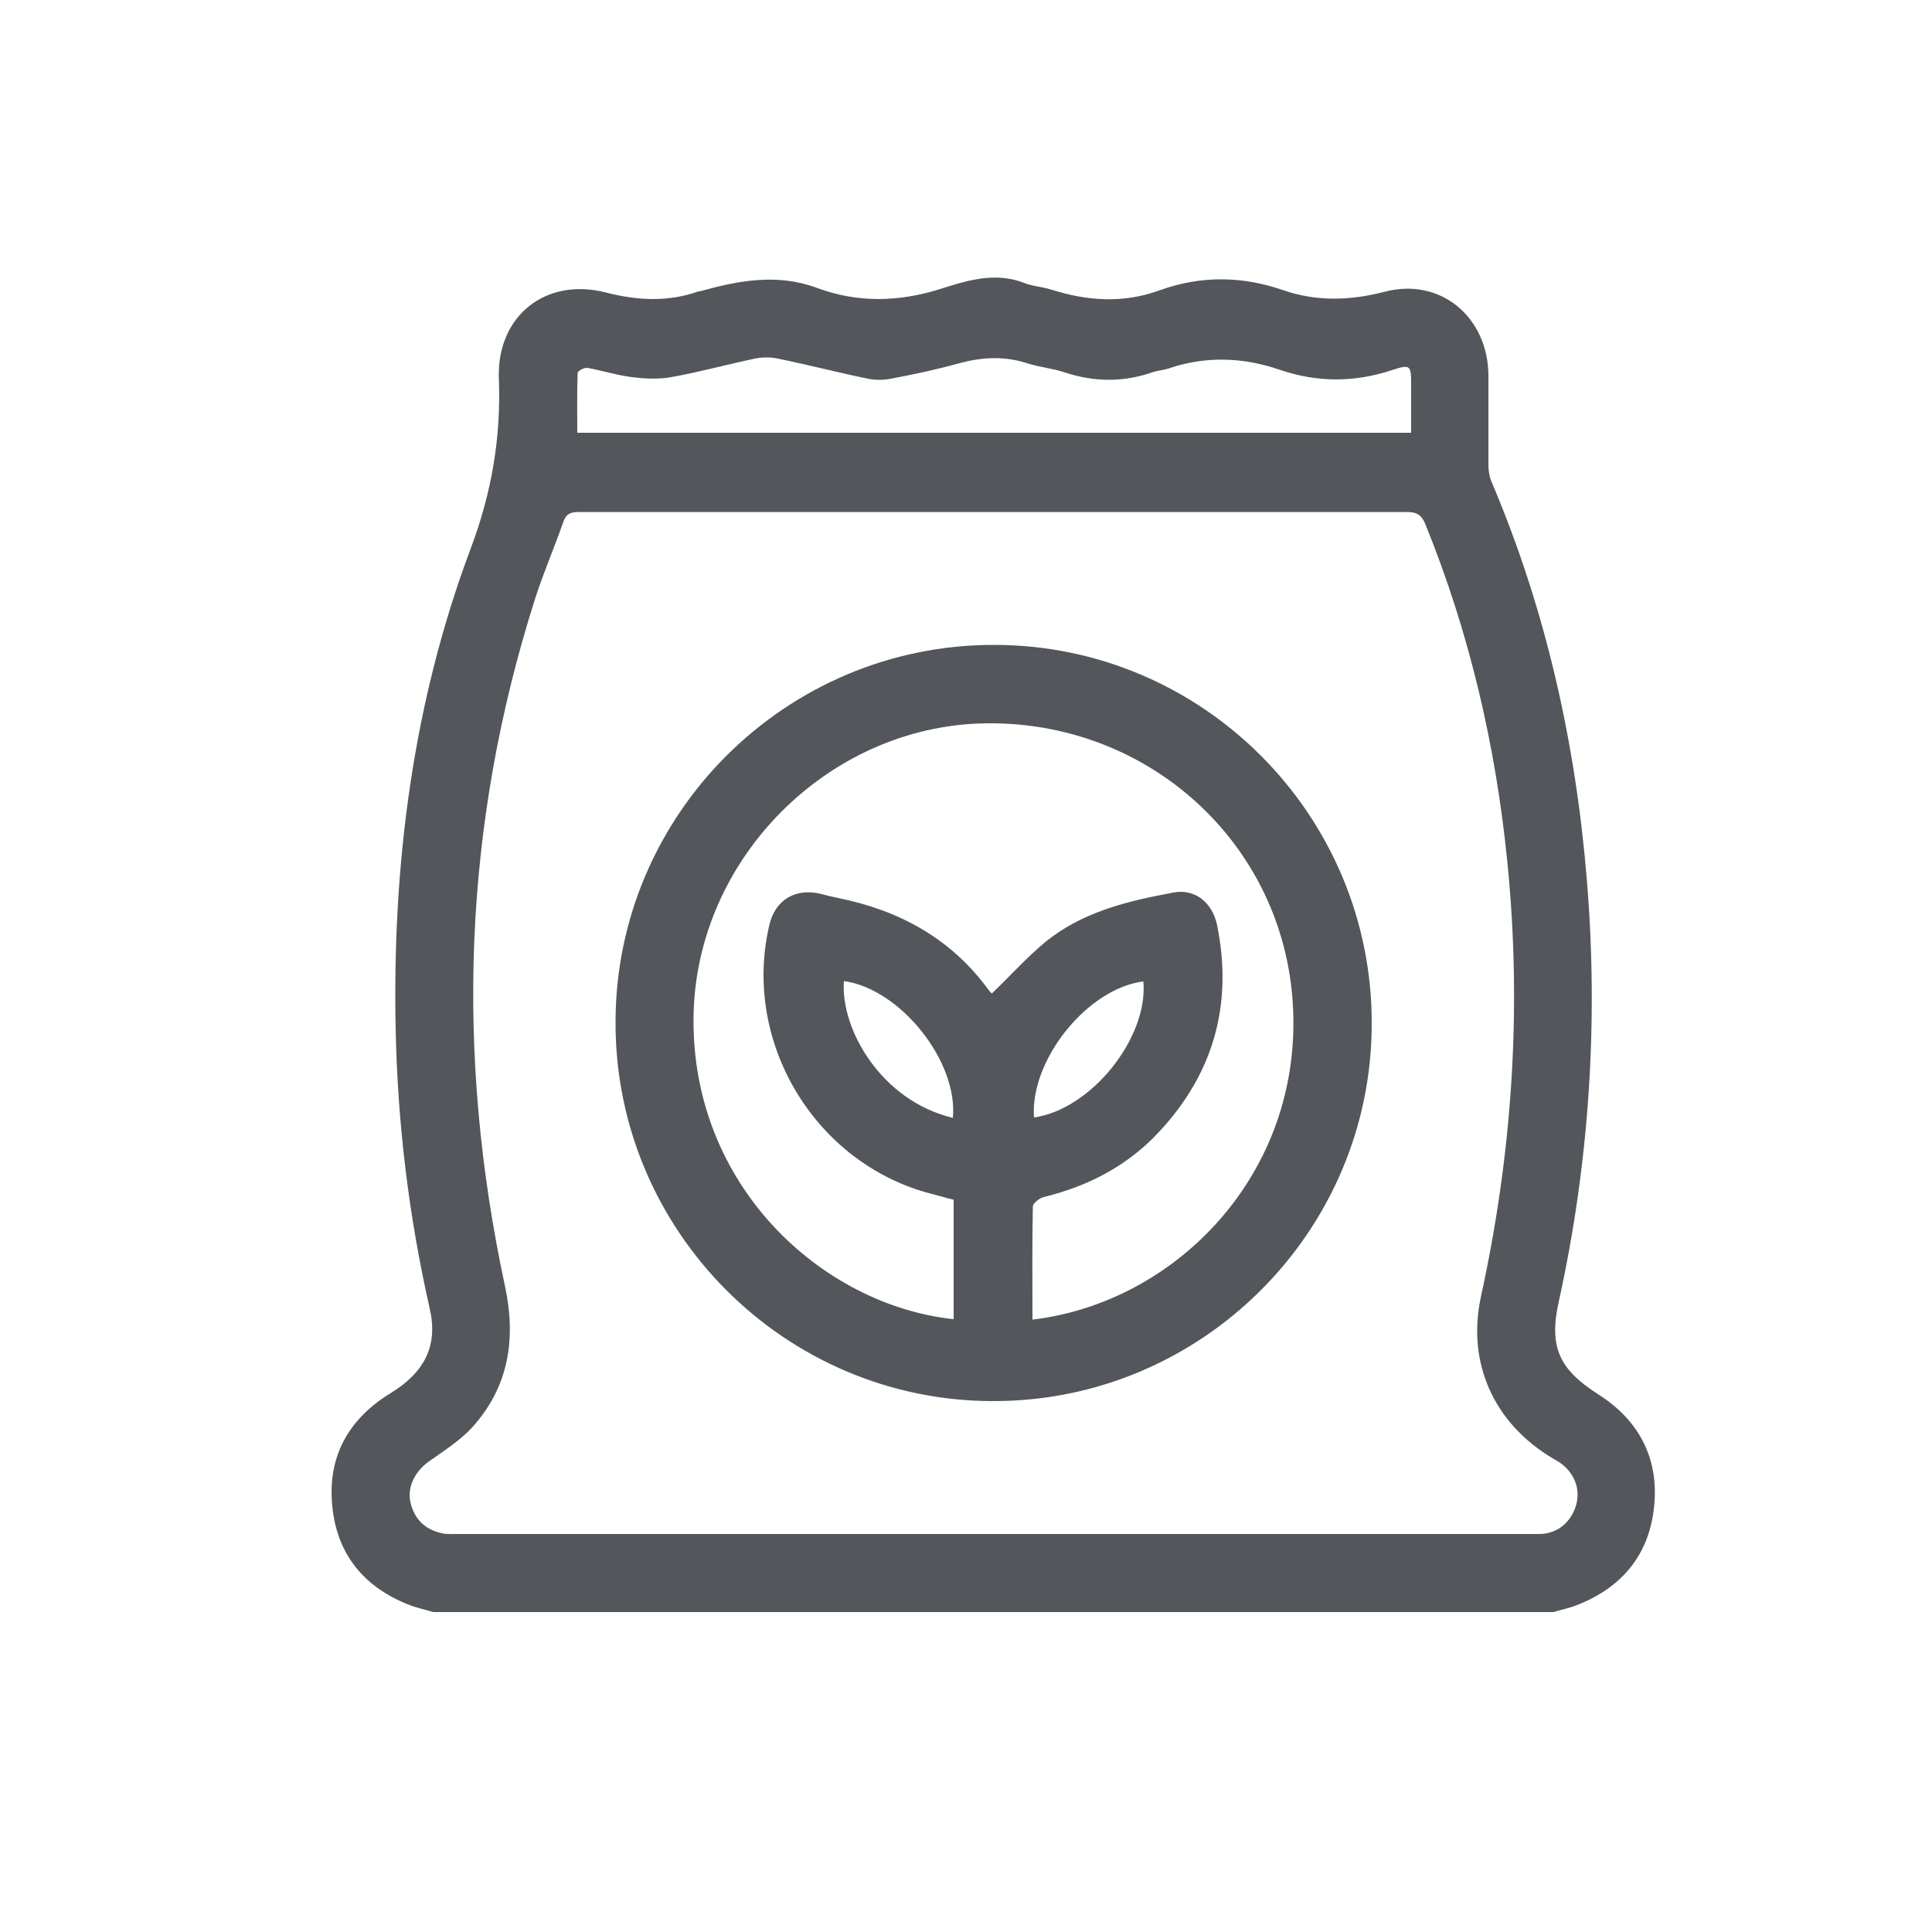 <?xml version="1.0" encoding="UTF-8"?>
<svg id="uuid-8431eccb-6a9e-4272-b8a7-90b2a906c5c5" data-name="Calque 1" xmlns="http://www.w3.org/2000/svg" width="50" height="50" viewBox="0 0 50 50">
  <defs>
    <style>
      .uuid-908a7839-67d4-4141-b933-016eeb2d6494 {
        fill: none;
      }

      .uuid-25400a94-f2b5-43f6-8dc3-43ea44463f8c {
        fill: #53565a;
      }
    </style>
  </defs>
  <rect class="uuid-908a7839-67d4-4141-b933-016eeb2d6494" width="50" height="50"/>
  <g id="uuid-e4068c17-e3e7-4940-b7c7-99a480b9d247" data-name="OHxpAz">
    <g>
      <path class="uuid-25400a94-f2b5-43f6-8dc3-43ea44463f8c" d="M40.23,41.72H11.21c-.19-.06-.39-.1-.58-.17-1.19-.45-1.91-1.31-2.03-2.57-.13-1.27,.41-2.25,1.5-2.92,.9-.55,1.24-1.24,1.02-2.2-.54-2.38-.83-4.78-.88-7.21-.09-4.26,.44-8.45,1.94-12.45,.55-1.46,.79-2.89,.73-4.42-.05-1.61,1.22-2.61,2.77-2.21,.82,.21,1.61,.25,2.4-.03,.01,0,.02,0,.03,0,1-.28,2-.47,3.03-.09,1.05,.39,2.11,.37,3.19,.03,.69-.22,1.42-.45,2.17-.16,.22,.09,.46,.1,.69,.17,.94,.3,1.88,.37,2.83,.02,1.06-.38,2.12-.37,3.19,0,.87,.3,1.73,.27,2.63,.04,1.44-.38,2.67,.66,2.68,2.16,0,.78,0,1.55,0,2.33,0,.15,.03,.32,.09,.45,1.4,3.3,2.17,6.75,2.46,10.31,.3,3.66,.06,7.3-.73,10.89-.26,1.17,.01,1.75,1.03,2.4,1.05,.67,1.56,1.65,1.44,2.88-.12,1.25-.82,2.11-2,2.57-.2,.08-.41,.12-.61,.18Zm-14.53-2.02c3.96,0,7.92,0,11.87,0,.75,0,1.51,0,2.26,0,.47,0,.83-.3,.96-.75,.12-.42-.05-.85-.44-1.11-.06-.04-.12-.07-.17-.1-1.52-.91-2.23-2.47-1.85-4.2,.81-3.71,1.06-7.45,.68-11.23-.3-3.01-.98-5.93-2.12-8.74-.1-.25-.23-.32-.49-.32-4.85,0-9.69,0-14.54,0-2.29,0-4.59,0-6.88,0-.23,0-.34,.06-.41,.28-.23,.66-.51,1.3-.72,1.96-1.87,5.86-2.07,11.8-.78,17.8,.29,1.36,.1,2.6-.85,3.65-.32,.35-.74,.61-1.13,.89-.36,.26-.55,.66-.47,1.04,.1,.44,.37,.71,.81,.81,.14,.03,.29,.02,.44,.02,4.61,0,9.22,0,13.83,0Zm10.82-28.49c0-.44,0-.84,0-1.24,0-.52-.01-.55-.5-.39-.97,.32-1.93,.32-2.9-.01-.96-.33-1.93-.36-2.89-.03-.13,.04-.27,.05-.39,.09-.77,.27-1.53,.26-2.31,0-.31-.1-.64-.13-.95-.23-.59-.19-1.16-.16-1.75,0-.58,.16-1.18,.29-1.77,.4-.19,.04-.4,.04-.6,0-.78-.16-1.55-.36-2.33-.52-.19-.04-.4-.04-.59,0-.72,.15-1.44,.35-2.17,.48-.33,.06-.69,.04-1.02,0-.39-.05-.77-.17-1.15-.24-.08-.01-.25,.08-.25,.13-.02,.51-.01,1.03-.01,1.55h21.59Z"/>
      <path class="uuid-25400a94-f2b5-43f6-8dc3-43ea44463f8c" d="M25.73,16.69c5.39,0,9.78,4.4,9.77,9.8,0,5.39-4.41,9.78-9.8,9.77-5.39,0-9.78-4.41-9.77-9.8,0-5.39,4.41-9.78,9.8-9.77Zm1,17.46c3.69-.44,6.98-3.76,6.73-8.14-.24-4.19-3.75-7.37-7.99-7.29-4.04,.08-7.44,3.5-7.52,7.54-.09,4.42,3.33,7.52,6.73,7.88v-3.09c-.24-.06-.47-.13-.71-.19-2.94-.84-4.76-3.94-4.06-6.92,.15-.65,.67-.96,1.32-.81,.15,.04,.31,.08,.46,.11,1.58,.32,2.91,1.04,3.88,2.36,.04,.05,.08,.1,.1,.11,.47-.45,.89-.92,1.37-1.32,.96-.79,2.14-1.07,3.32-1.29,.57-.11,1.02,.26,1.14,.85,.41,2.04-.09,3.83-1.51,5.35-.81,.87-1.83,1.4-2.98,1.68-.11,.03-.27,.15-.28,.24-.02,.97-.01,1.93-.01,2.93Zm-2.07-5.22c.14-1.46-1.36-3.34-2.82-3.54-.09,1.25,.97,3.1,2.82,3.54Zm4.93-3.53c-1.45,.18-2.94,2.04-2.83,3.52,1.48-.21,2.96-2.06,2.83-3.52Z"/>
    </g>
  </g>
</svg>